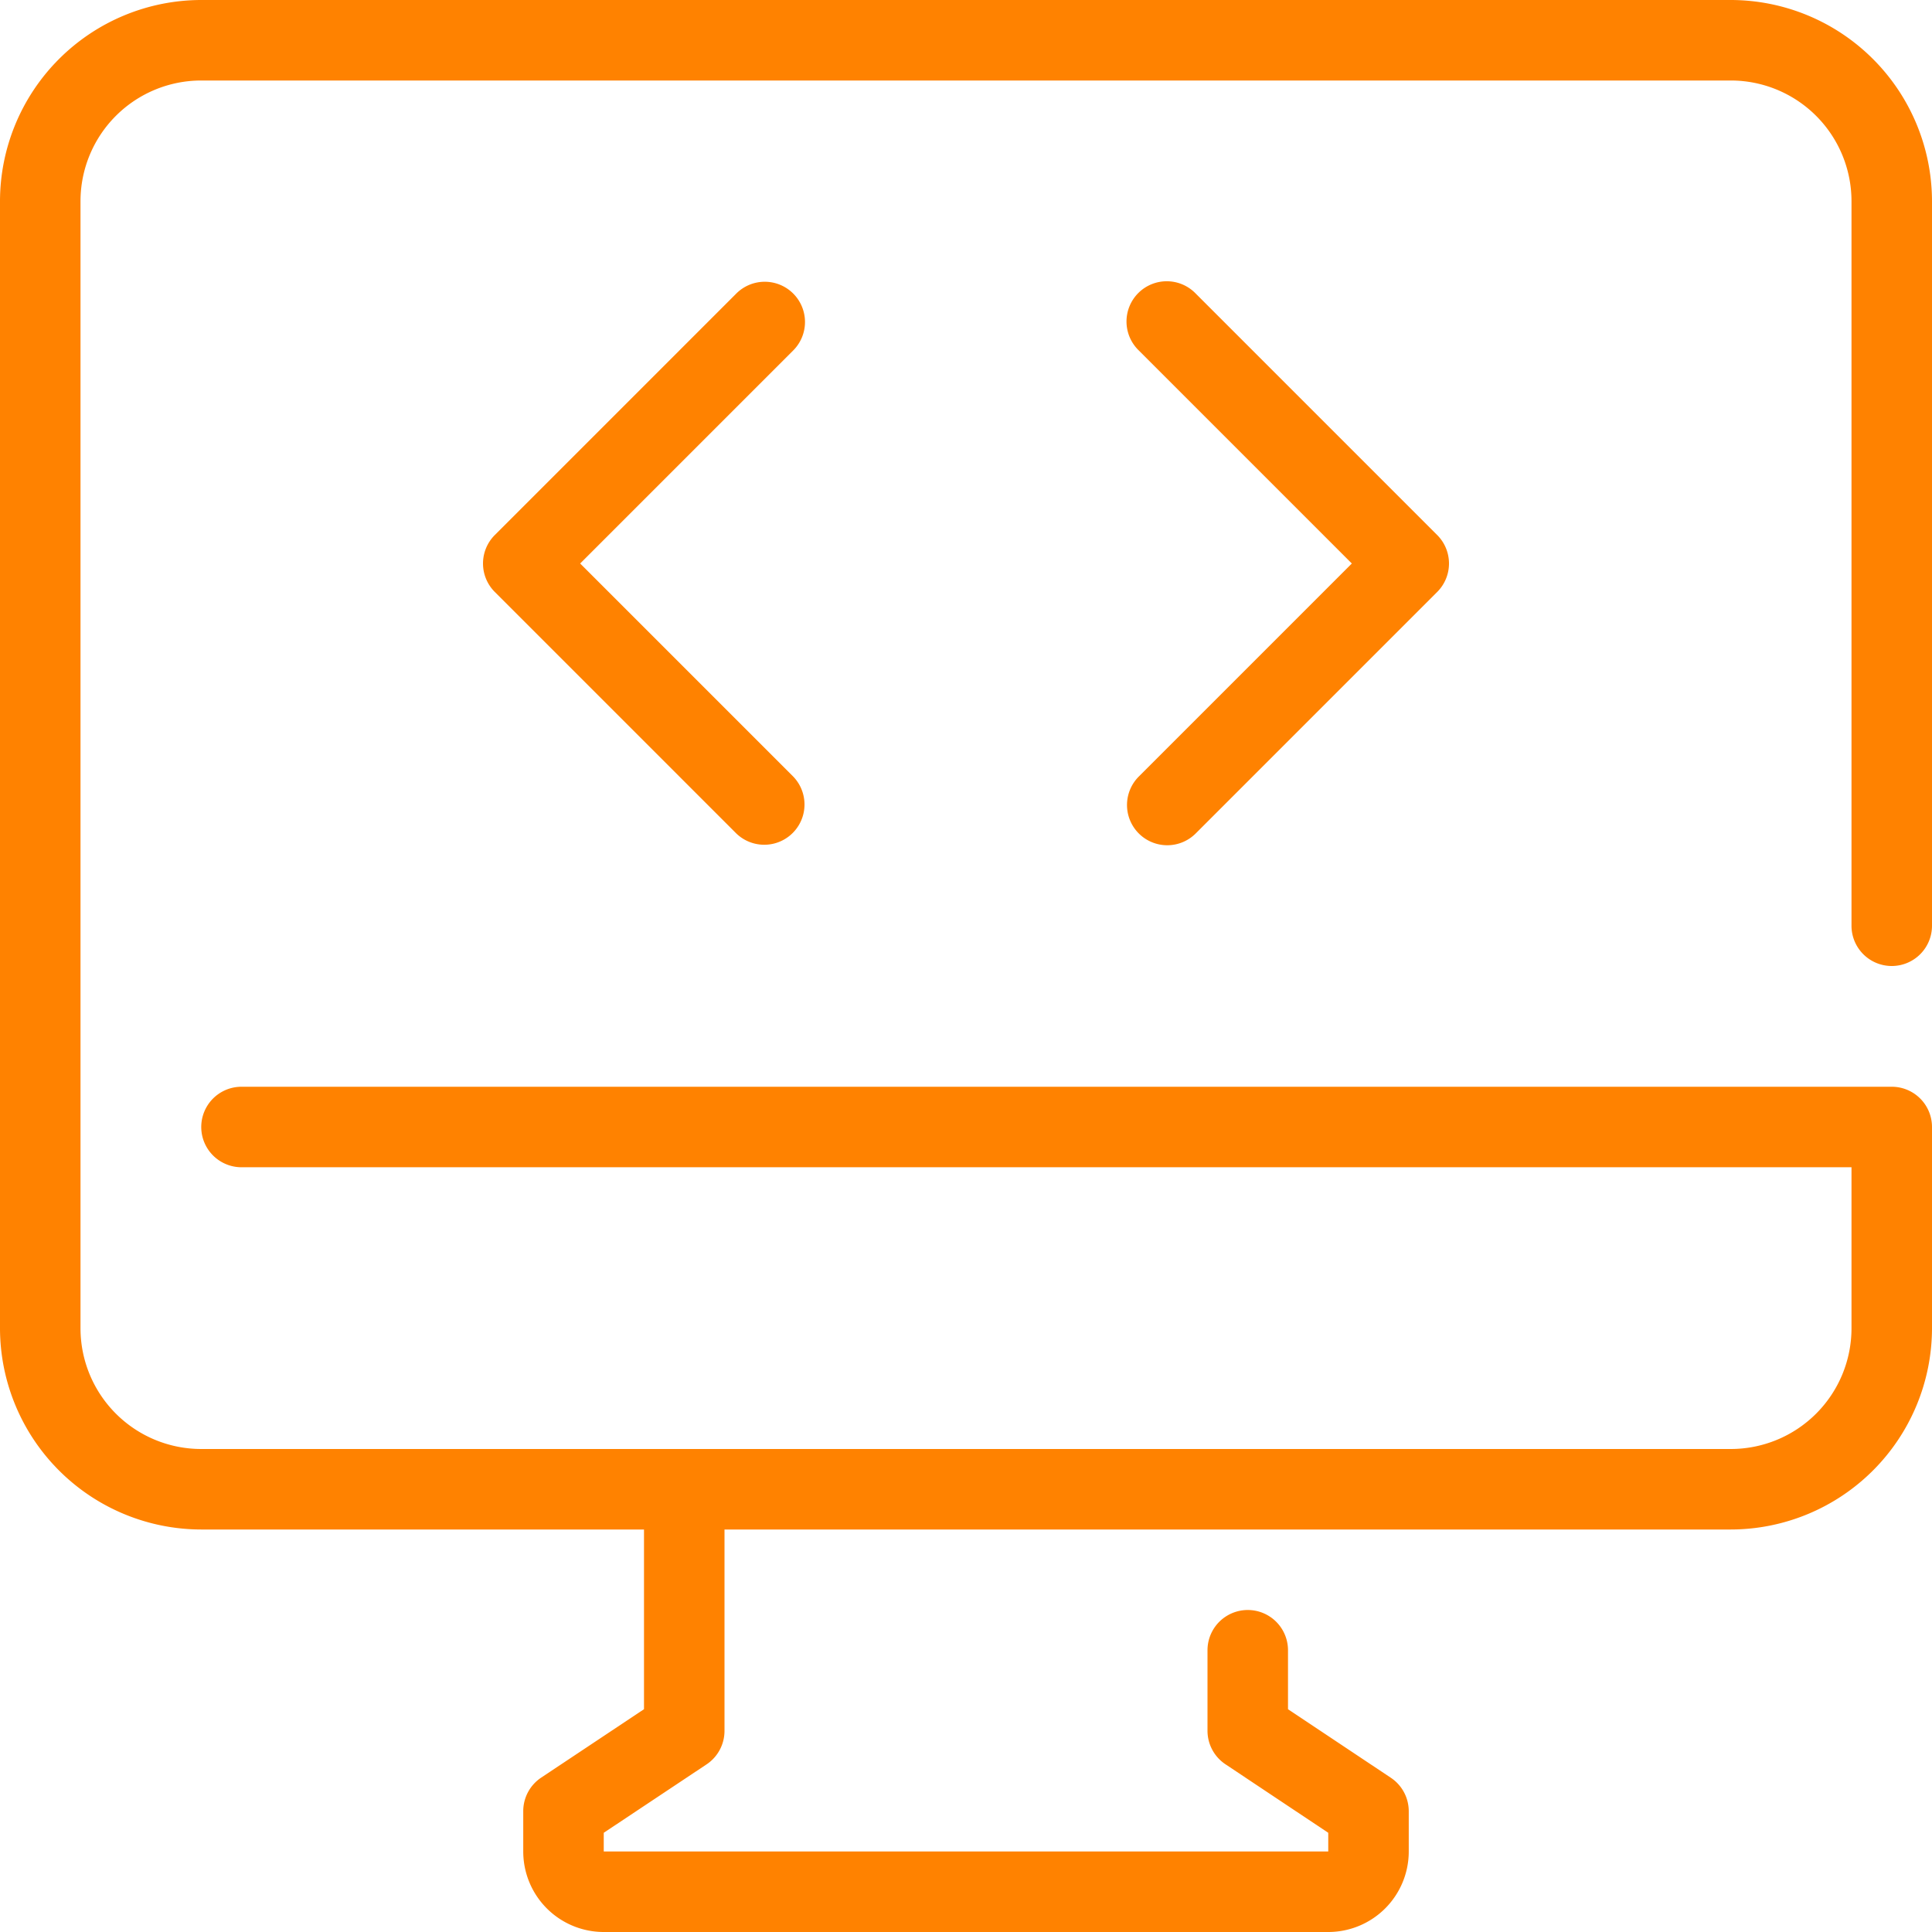 <svg xmlns="http://www.w3.org/2000/svg" fill= "#ff8200" width="48" height="48" viewBox="0 0 48 48"><title>40-Web Development</title><g id="_40-Web_Development" data-name="40-Web Development"><path d="M47,24a1,1,0,0,0,1-1V5a5.006,5.006,0,0,0-5-5H5A5.006,5.006,0,0,0,0,5V33a5.006,5.006,0,0,0,5,5H16v4.465l-2.555,1.7A1,1,0,0,0,13,45v1a2,2,0,0,0,2,2H33a2,2,0,0,0,2-2V45a1,1,0,0,0-.445-.832L32,42.465V41a1,1,0,0,0-2,0v2a1,1,0,0,0,.445.832L33,45.535V46H15v-.465l2.555-1.7A1,1,0,0,0,18,43V38H43a5.006,5.006,0,0,0,5-5V28a1,1,0,0,0-1-1H6a1,1,0,0,0,0,2H46v4a3,3,0,0,1-3,3H5a3,3,0,0,1-3-3V5A3,3,0,0,1,5,2H43a3,3,0,0,1,3,3V23A1,1,0,0,0,47,24Z"/><path d="M19.707,7.293a1,1,0,0,0-1.414,0l-6,6a1,1,0,0,0,0,1.414l6,6a1,1,0,0,0,1.414-1.414L14.414,14l5.293-5.293A1,1,0,0,0,19.707,7.293Z"/><path d="M28.293,20.707a1,1,0,0,0,1.414,0l6-6a1,1,0,0,0,0-1.414l-6-6a1,1,0,1,0-1.414,1.414L33.586,14l-5.293,5.293A1,1,0,0,0,28.293,20.707Z"/></g></svg>